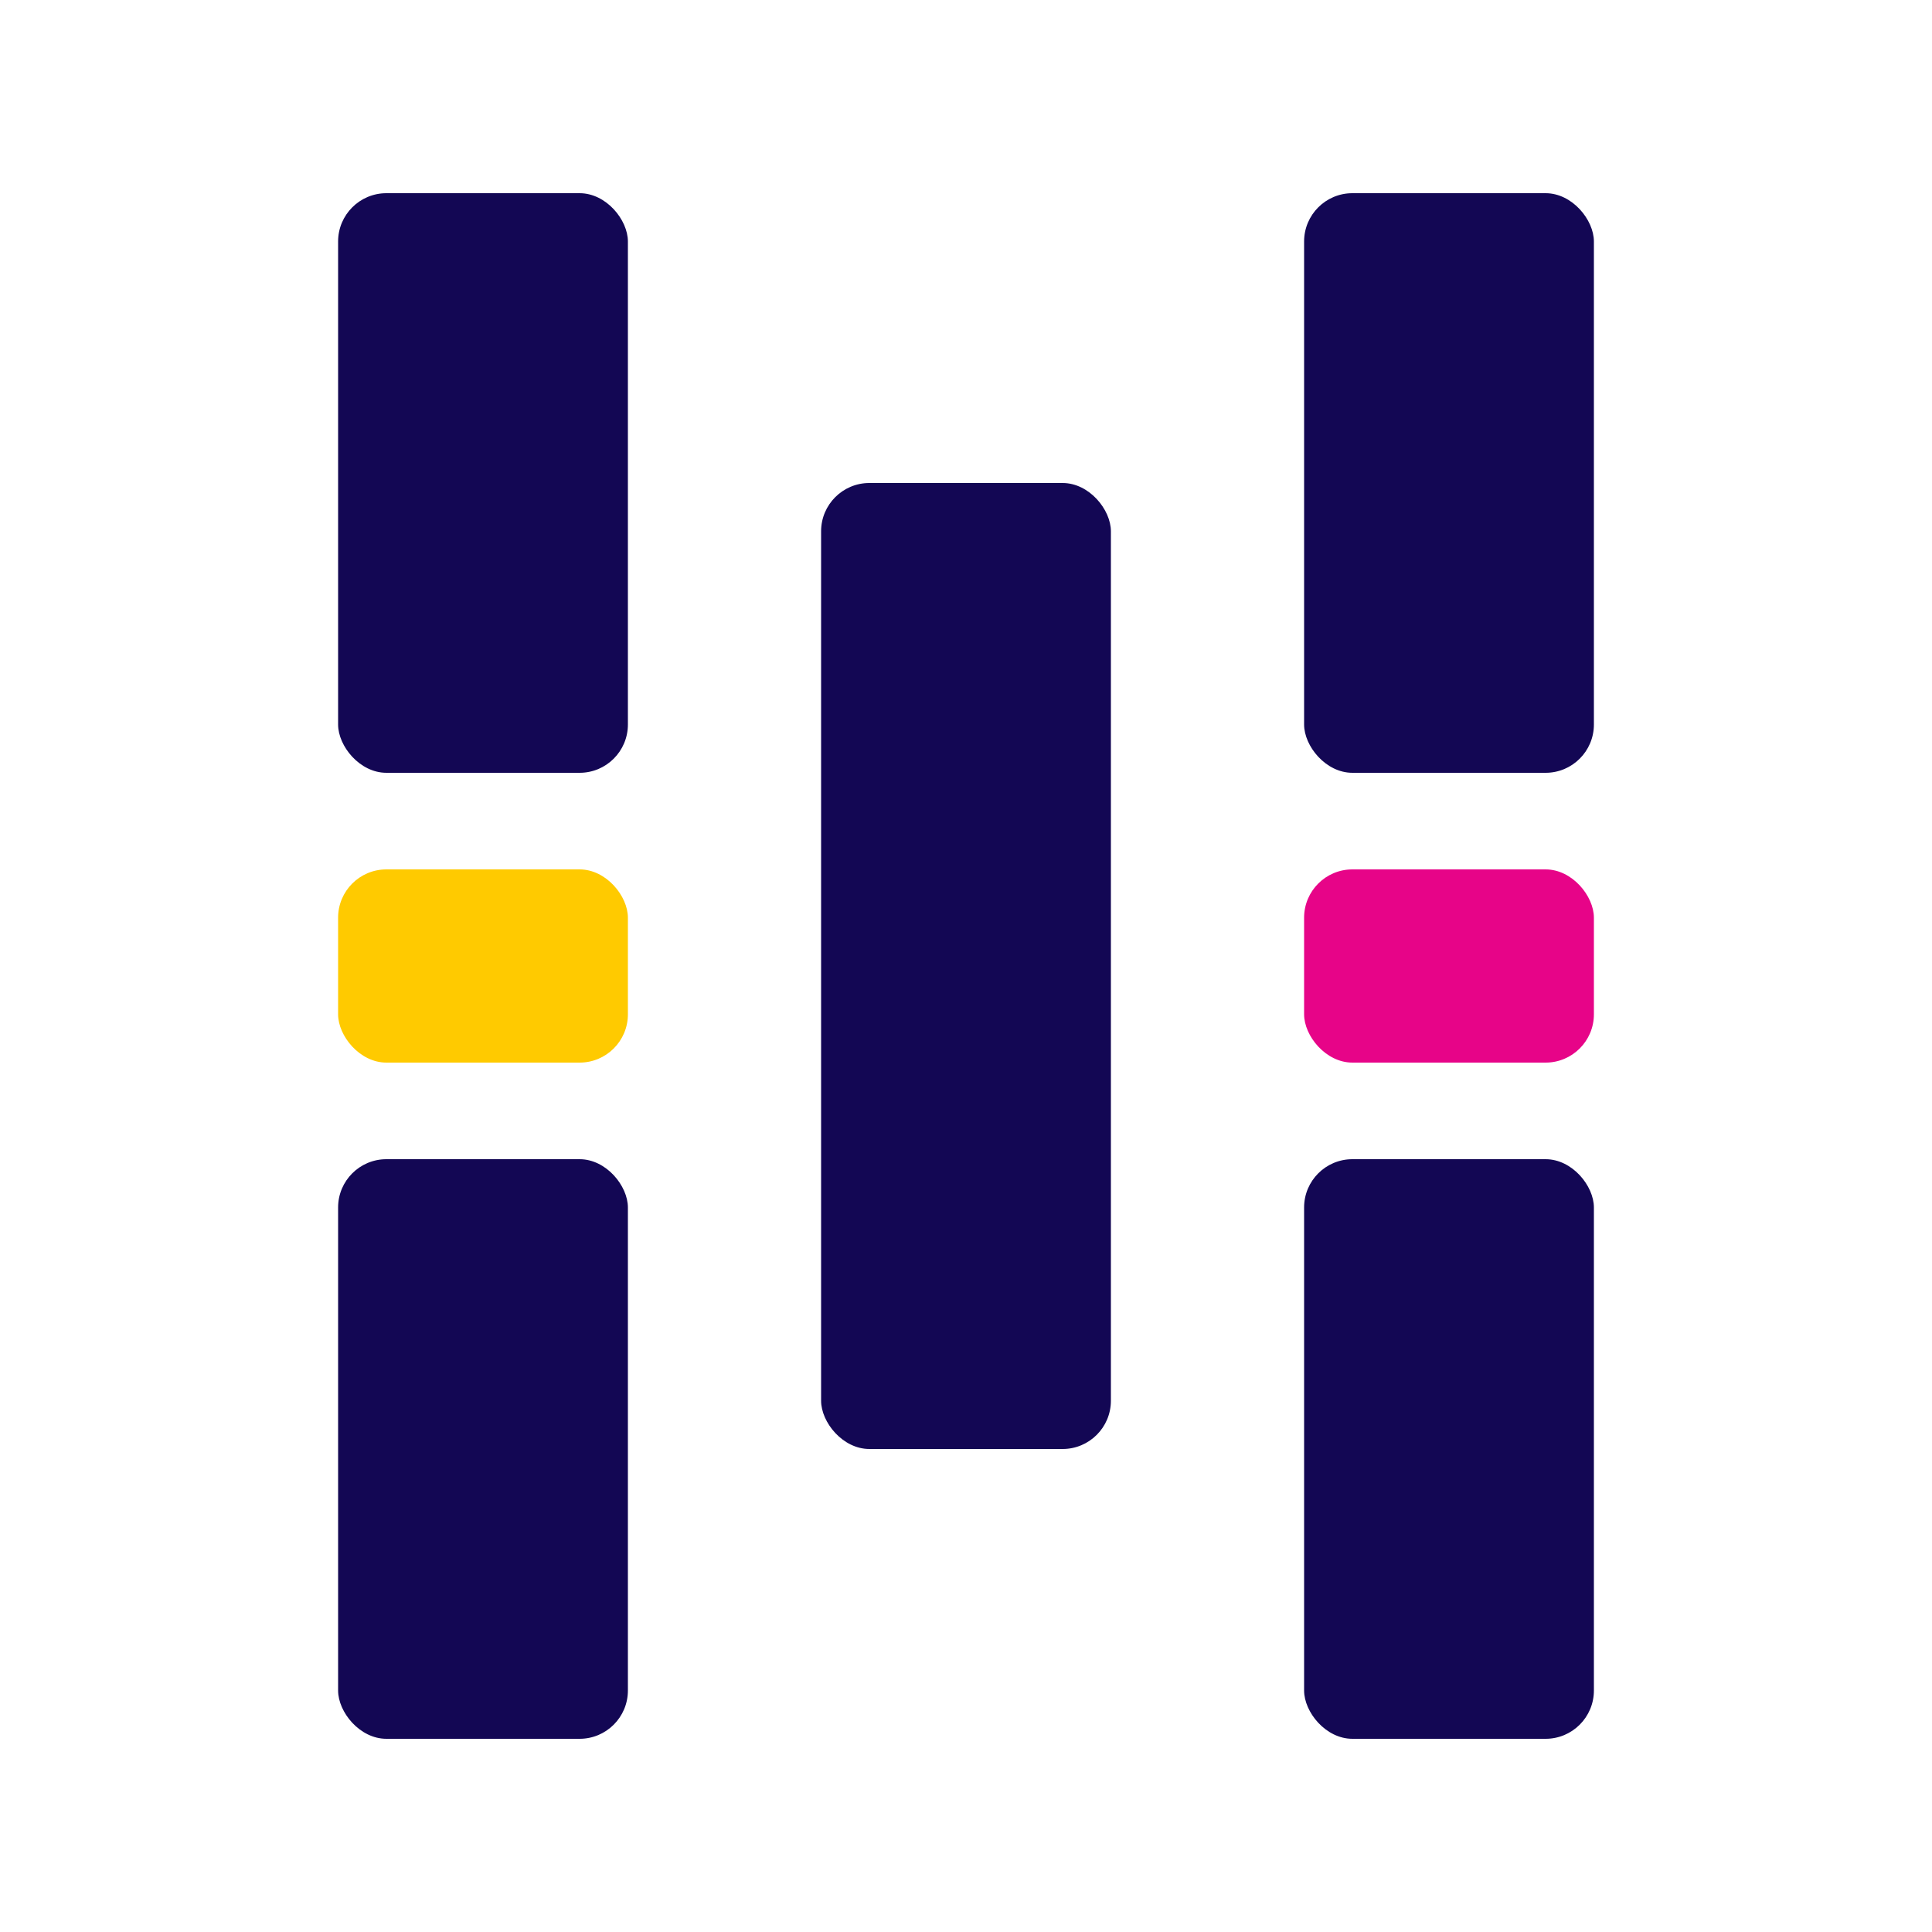 <svg xmlns="http://www.w3.org/2000/svg" width="80" height="80" viewBox="0 0 80 80" fill="none">
  <!-- Pandas logo inspired bars -->
  <!-- Left column -->
  <rect x="14" y="8" width="12" height="24" rx="2" fill="#130754"/>
  <rect x="14" y="36" width="12" height="8" rx="2" fill="#FFCA00"/>
  <rect x="14" y="48" width="12" height="24" rx="2" fill="#130754"/>
  
  <!-- Middle column -->
  <rect x="34" y="20" width="12" height="40" rx="2" fill="#130754"/>
  
  <!-- Right column -->
  <rect x="54" y="8" width="12" height="24" rx="2" fill="#130754"/>
  <rect x="54" y="36" width="12" height="8" rx="2" fill="#E70488"/>
  <rect x="54" y="48" width="12" height="24" rx="2" fill="#130754"/>
</svg>
